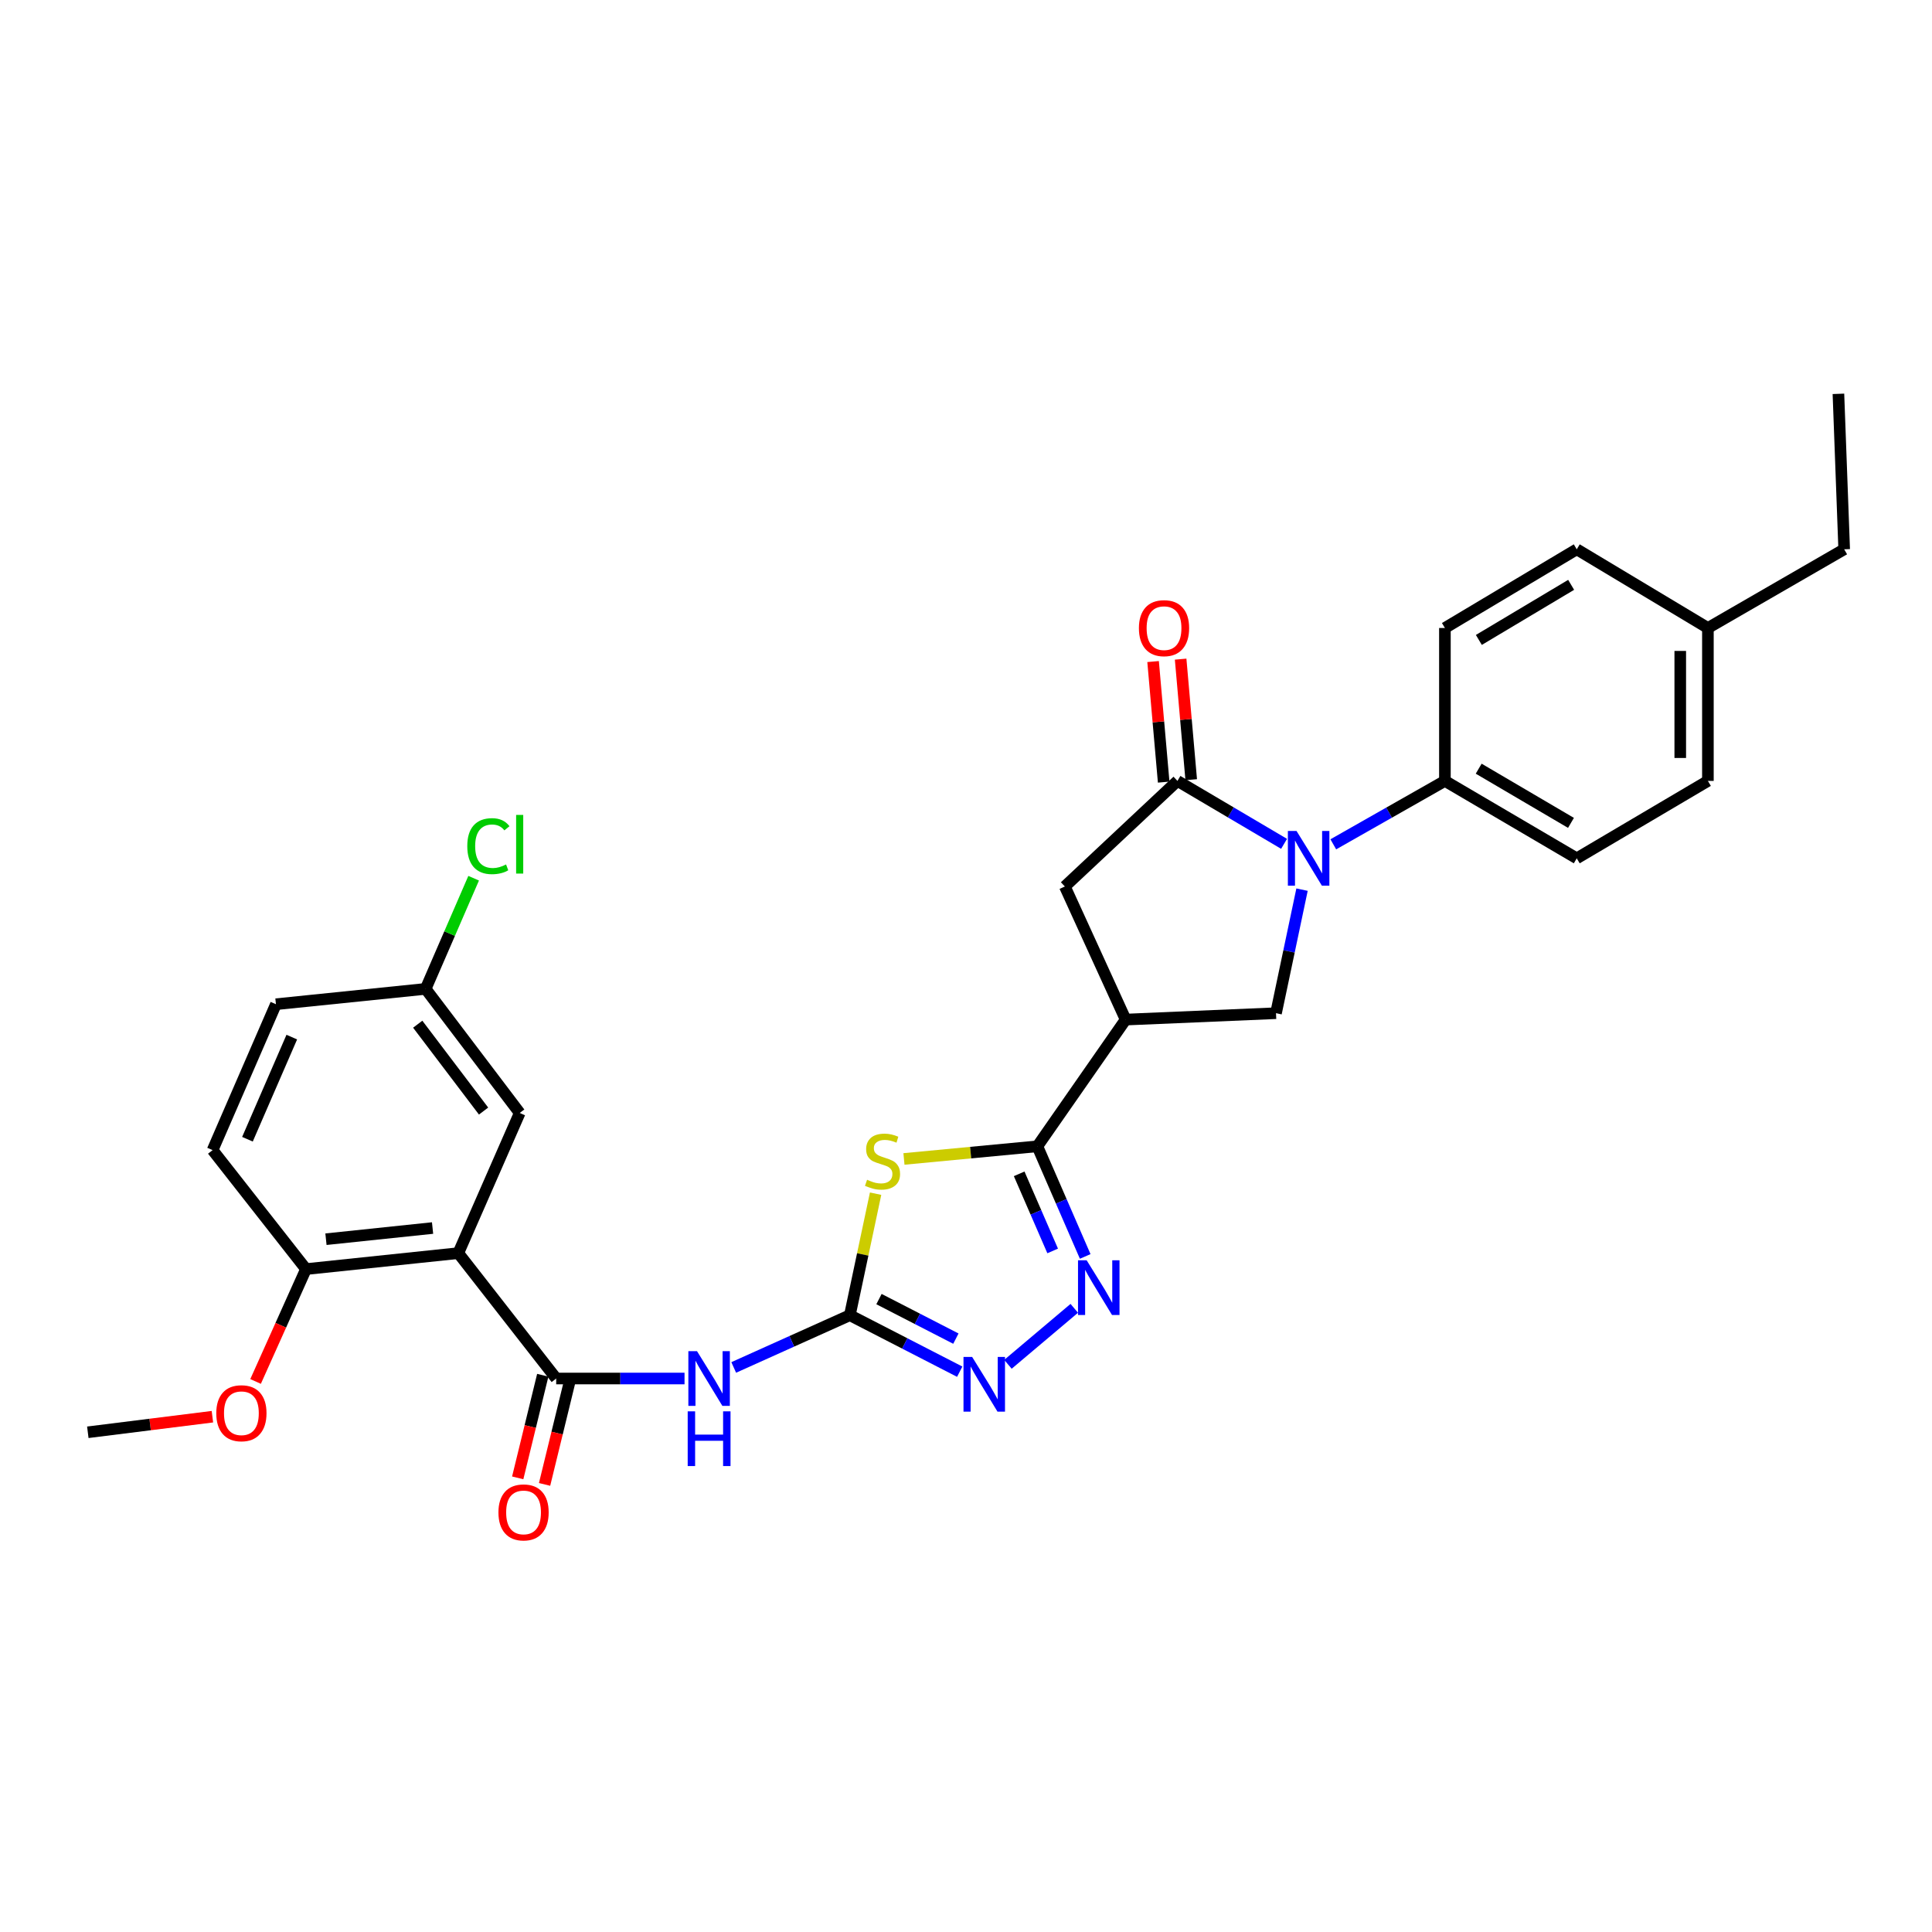 <?xml version='1.0' encoding='iso-8859-1'?>
<svg version='1.1' baseProfile='full'
              xmlns='http://www.w3.org/2000/svg'
                      xmlns:rdkit='http://www.rdkit.org/xml'
                      xmlns:xlink='http://www.w3.org/1999/xlink'
                  xml:space='preserve'
width='1000px' height='1000px' viewBox='0 0 1000 1000'>
<!-- END OF HEADER -->
<rect style='opacity:1.0;fill:#FFFFFF;stroke:none' width='1000' height='1000' x='0' y='0'> </rect>
<path class='bond-0' d='M 453.209,617.843 L 446.546,649.295' style='fill:none;fill-rule:evenodd;stroke:#CCCC00;stroke-width:6px;stroke-linecap:butt;stroke-linejoin:miter;stroke-opacity:1' />
<path class='bond-0' d='M 446.546,649.295 L 439.884,680.747' style='fill:none;fill-rule:evenodd;stroke:#000000;stroke-width:6px;stroke-linecap:butt;stroke-linejoin:miter;stroke-opacity:1' />
<path class='bond-2' d='M 467.885,599.871 L 502.41,596.597' style='fill:none;fill-rule:evenodd;stroke:#CCCC00;stroke-width:6px;stroke-linecap:butt;stroke-linejoin:miter;stroke-opacity:1' />
<path class='bond-2' d='M 502.41,596.597 L 536.935,593.323' style='fill:none;fill-rule:evenodd;stroke:#000000;stroke-width:6px;stroke-linecap:butt;stroke-linejoin:miter;stroke-opacity:1' />
<path class='bond-7' d='M 439.884,680.747 L 409.826,694.267' style='fill:none;fill-rule:evenodd;stroke:#000000;stroke-width:6px;stroke-linecap:butt;stroke-linejoin:miter;stroke-opacity:1' />
<path class='bond-7' d='M 409.826,694.267 L 379.769,707.787' style='fill:none;fill-rule:evenodd;stroke:#0000FF;stroke-width:6px;stroke-linecap:butt;stroke-linejoin:miter;stroke-opacity:1' />
<path class='bond-9' d='M 439.884,680.747 L 468.316,695.366' style='fill:none;fill-rule:evenodd;stroke:#000000;stroke-width:6px;stroke-linecap:butt;stroke-linejoin:miter;stroke-opacity:1' />
<path class='bond-9' d='M 468.316,695.366 L 496.749,709.986' style='fill:none;fill-rule:evenodd;stroke:#0000FF;stroke-width:6px;stroke-linecap:butt;stroke-linejoin:miter;stroke-opacity:1' />
<path class='bond-9' d='M 454.957,672.407 L 474.86,682.64' style='fill:none;fill-rule:evenodd;stroke:#000000;stroke-width:6px;stroke-linecap:butt;stroke-linejoin:miter;stroke-opacity:1' />
<path class='bond-9' d='M 474.86,682.64 L 494.762,692.874' style='fill:none;fill-rule:evenodd;stroke:#0000FF;stroke-width:6px;stroke-linecap:butt;stroke-linejoin:miter;stroke-opacity:1' />
<path class='bond-1' d='M 673.93,460.48 L 667.194,492.455' style='fill:none;fill-rule:evenodd;stroke:#0000FF;stroke-width:6px;stroke-linecap:butt;stroke-linejoin:miter;stroke-opacity:1' />
<path class='bond-1' d='M 667.194,492.455 L 660.459,524.43' style='fill:none;fill-rule:evenodd;stroke:#000000;stroke-width:6px;stroke-linecap:butt;stroke-linejoin:miter;stroke-opacity:1' />
<path class='bond-12' d='M 690.112,437.019 L 718.997,420.608' style='fill:none;fill-rule:evenodd;stroke:#0000FF;stroke-width:6px;stroke-linecap:butt;stroke-linejoin:miter;stroke-opacity:1' />
<path class='bond-12' d='M 718.997,420.608 L 747.883,404.198' style='fill:none;fill-rule:evenodd;stroke:#000000;stroke-width:6px;stroke-linecap:butt;stroke-linejoin:miter;stroke-opacity:1' />
<path class='bond-31' d='M 664.633,436.77 L 637.039,420.484' style='fill:none;fill-rule:evenodd;stroke:#0000FF;stroke-width:6px;stroke-linecap:butt;stroke-linejoin:miter;stroke-opacity:1' />
<path class='bond-31' d='M 637.039,420.484 L 609.445,404.198' style='fill:none;fill-rule:evenodd;stroke:#000000;stroke-width:6px;stroke-linecap:butt;stroke-linejoin:miter;stroke-opacity:1' />
<path class='bond-5' d='M 536.935,593.323 L 549.318,621.827' style='fill:none;fill-rule:evenodd;stroke:#000000;stroke-width:6px;stroke-linecap:butt;stroke-linejoin:miter;stroke-opacity:1' />
<path class='bond-5' d='M 549.318,621.827 L 561.7,650.331' style='fill:none;fill-rule:evenodd;stroke:#0000FF;stroke-width:6px;stroke-linecap:butt;stroke-linejoin:miter;stroke-opacity:1' />
<path class='bond-5' d='M 527.525,607.576 L 536.193,627.529' style='fill:none;fill-rule:evenodd;stroke:#000000;stroke-width:6px;stroke-linecap:butt;stroke-linejoin:miter;stroke-opacity:1' />
<path class='bond-5' d='M 536.193,627.529 L 544.861,647.481' style='fill:none;fill-rule:evenodd;stroke:#0000FF;stroke-width:6px;stroke-linecap:butt;stroke-linejoin:miter;stroke-opacity:1' />
<path class='bond-6' d='M 536.935,593.323 L 582.63,527.737' style='fill:none;fill-rule:evenodd;stroke:#000000;stroke-width:6px;stroke-linecap:butt;stroke-linejoin:miter;stroke-opacity:1' />
<path class='bond-3' d='M 287.884,713.516 L 321.098,713.516' style='fill:none;fill-rule:evenodd;stroke:#000000;stroke-width:6px;stroke-linecap:butt;stroke-linejoin:miter;stroke-opacity:1' />
<path class='bond-3' d='M 321.098,713.516 L 354.313,713.516' style='fill:none;fill-rule:evenodd;stroke:#0000FF;stroke-width:6px;stroke-linecap:butt;stroke-linejoin:miter;stroke-opacity:1' />
<path class='bond-8' d='M 287.884,713.516 L 237.212,648.622' style='fill:none;fill-rule:evenodd;stroke:#000000;stroke-width:6px;stroke-linecap:butt;stroke-linejoin:miter;stroke-opacity:1' />
<path class='bond-16' d='M 280.933,711.82 L 274.451,738.379' style='fill:none;fill-rule:evenodd;stroke:#000000;stroke-width:6px;stroke-linecap:butt;stroke-linejoin:miter;stroke-opacity:1' />
<path class='bond-16' d='M 274.451,738.379 L 267.969,764.937' style='fill:none;fill-rule:evenodd;stroke:#FF0000;stroke-width:6px;stroke-linecap:butt;stroke-linejoin:miter;stroke-opacity:1' />
<path class='bond-16' d='M 294.834,715.213 L 288.353,741.771' style='fill:none;fill-rule:evenodd;stroke:#000000;stroke-width:6px;stroke-linecap:butt;stroke-linejoin:miter;stroke-opacity:1' />
<path class='bond-16' d='M 288.353,741.771 L 281.871,768.33' style='fill:none;fill-rule:evenodd;stroke:#FF0000;stroke-width:6px;stroke-linecap:butt;stroke-linejoin:miter;stroke-opacity:1' />
<path class='bond-4' d='M 609.445,404.198 L 551.165,458.844' style='fill:none;fill-rule:evenodd;stroke:#000000;stroke-width:6px;stroke-linecap:butt;stroke-linejoin:miter;stroke-opacity:1' />
<path class='bond-15' d='M 616.572,403.572 L 613.833,372.371' style='fill:none;fill-rule:evenodd;stroke:#000000;stroke-width:6px;stroke-linecap:butt;stroke-linejoin:miter;stroke-opacity:1' />
<path class='bond-15' d='M 613.833,372.371 L 611.094,341.17' style='fill:none;fill-rule:evenodd;stroke:#FF0000;stroke-width:6px;stroke-linecap:butt;stroke-linejoin:miter;stroke-opacity:1' />
<path class='bond-15' d='M 602.317,404.823 L 599.578,373.622' style='fill:none;fill-rule:evenodd;stroke:#000000;stroke-width:6px;stroke-linecap:butt;stroke-linejoin:miter;stroke-opacity:1' />
<path class='bond-15' d='M 599.578,373.622 L 596.839,342.421' style='fill:none;fill-rule:evenodd;stroke:#FF0000;stroke-width:6px;stroke-linecap:butt;stroke-linejoin:miter;stroke-opacity:1' />
<path class='bond-30' d='M 556.039,677.187 L 521.709,706.162' style='fill:none;fill-rule:evenodd;stroke:#0000FF;stroke-width:6px;stroke-linecap:butt;stroke-linejoin:miter;stroke-opacity:1' />
<path class='bond-10' d='M 582.63,527.737 L 660.459,524.43' style='fill:none;fill-rule:evenodd;stroke:#000000;stroke-width:6px;stroke-linecap:butt;stroke-linejoin:miter;stroke-opacity:1' />
<path class='bond-11' d='M 582.63,527.737 L 551.165,458.844' style='fill:none;fill-rule:evenodd;stroke:#000000;stroke-width:6px;stroke-linecap:butt;stroke-linejoin:miter;stroke-opacity:1' />
<path class='bond-13' d='M 237.212,648.622 L 158.381,656.882' style='fill:none;fill-rule:evenodd;stroke:#000000;stroke-width:6px;stroke-linecap:butt;stroke-linejoin:miter;stroke-opacity:1' />
<path class='bond-13' d='M 223.896,635.629 L 168.715,641.411' style='fill:none;fill-rule:evenodd;stroke:#000000;stroke-width:6px;stroke-linecap:butt;stroke-linejoin:miter;stroke-opacity:1' />
<path class='bond-14' d='M 237.212,648.622 L 269.003,576.072' style='fill:none;fill-rule:evenodd;stroke:#000000;stroke-width:6px;stroke-linecap:butt;stroke-linejoin:miter;stroke-opacity:1' />
<path class='bond-17' d='M 747.883,404.198 L 816.124,444.272' style='fill:none;fill-rule:evenodd;stroke:#000000;stroke-width:6px;stroke-linecap:butt;stroke-linejoin:miter;stroke-opacity:1' />
<path class='bond-17' d='M 765.365,397.87 L 813.134,425.922' style='fill:none;fill-rule:evenodd;stroke:#000000;stroke-width:6px;stroke-linecap:butt;stroke-linejoin:miter;stroke-opacity:1' />
<path class='bond-18' d='M 747.883,404.198 L 747.883,325.049' style='fill:none;fill-rule:evenodd;stroke:#000000;stroke-width:6px;stroke-linecap:butt;stroke-linejoin:miter;stroke-opacity:1' />
<path class='bond-19' d='M 158.381,656.882 L 110.039,595.295' style='fill:none;fill-rule:evenodd;stroke:#000000;stroke-width:6px;stroke-linecap:butt;stroke-linejoin:miter;stroke-opacity:1' />
<path class='bond-26' d='M 158.381,656.882 L 145.334,685.962' style='fill:none;fill-rule:evenodd;stroke:#000000;stroke-width:6px;stroke-linecap:butt;stroke-linejoin:miter;stroke-opacity:1' />
<path class='bond-26' d='M 145.334,685.962 L 132.286,715.041' style='fill:none;fill-rule:evenodd;stroke:#FF0000;stroke-width:6px;stroke-linecap:butt;stroke-linejoin:miter;stroke-opacity:1' />
<path class='bond-20' d='M 269.003,576.072 L 220.31,511.846' style='fill:none;fill-rule:evenodd;stroke:#000000;stroke-width:6px;stroke-linecap:butt;stroke-linejoin:miter;stroke-opacity:1' />
<path class='bond-20' d='M 250.296,575.083 L 216.211,530.125' style='fill:none;fill-rule:evenodd;stroke:#000000;stroke-width:6px;stroke-linecap:butt;stroke-linejoin:miter;stroke-opacity:1' />
<path class='bond-22' d='M 816.124,444.272 L 884.007,404.198' style='fill:none;fill-rule:evenodd;stroke:#000000;stroke-width:6px;stroke-linecap:butt;stroke-linejoin:miter;stroke-opacity:1' />
<path class='bond-23' d='M 747.883,325.049 L 816.124,284.315' style='fill:none;fill-rule:evenodd;stroke:#000000;stroke-width:6px;stroke-linecap:butt;stroke-linejoin:miter;stroke-opacity:1' />
<path class='bond-23' d='M 765.453,331.226 L 813.222,302.712' style='fill:none;fill-rule:evenodd;stroke:#000000;stroke-width:6px;stroke-linecap:butt;stroke-linejoin:miter;stroke-opacity:1' />
<path class='bond-32' d='M 110.039,595.295 L 142.824,519.78' style='fill:none;fill-rule:evenodd;stroke:#000000;stroke-width:6px;stroke-linecap:butt;stroke-linejoin:miter;stroke-opacity:1' />
<path class='bond-32' d='M 128.082,589.666 L 151.032,536.806' style='fill:none;fill-rule:evenodd;stroke:#000000;stroke-width:6px;stroke-linecap:butt;stroke-linejoin:miter;stroke-opacity:1' />
<path class='bond-21' d='M 220.31,511.846 L 142.824,519.78' style='fill:none;fill-rule:evenodd;stroke:#000000;stroke-width:6px;stroke-linecap:butt;stroke-linejoin:miter;stroke-opacity:1' />
<path class='bond-24' d='M 220.31,511.846 L 232.735,483.204' style='fill:none;fill-rule:evenodd;stroke:#000000;stroke-width:6px;stroke-linecap:butt;stroke-linejoin:miter;stroke-opacity:1' />
<path class='bond-24' d='M 232.735,483.204 L 245.159,454.563' style='fill:none;fill-rule:evenodd;stroke:#00CC00;stroke-width:6px;stroke-linecap:butt;stroke-linejoin:miter;stroke-opacity:1' />
<path class='bond-33' d='M 884.007,404.198 L 884.007,325.049' style='fill:none;fill-rule:evenodd;stroke:#000000;stroke-width:6px;stroke-linecap:butt;stroke-linejoin:miter;stroke-opacity:1' />
<path class='bond-33' d='M 869.697,392.325 L 869.697,336.922' style='fill:none;fill-rule:evenodd;stroke:#000000;stroke-width:6px;stroke-linecap:butt;stroke-linejoin:miter;stroke-opacity:1' />
<path class='bond-25' d='M 816.124,284.315 L 884.007,325.049' style='fill:none;fill-rule:evenodd;stroke:#000000;stroke-width:6px;stroke-linecap:butt;stroke-linejoin:miter;stroke-opacity:1' />
<path class='bond-27' d='M 884.007,325.049 L 954.545,284.315' style='fill:none;fill-rule:evenodd;stroke:#000000;stroke-width:6px;stroke-linecap:butt;stroke-linejoin:miter;stroke-opacity:1' />
<path class='bond-28' d='M 109.942,733.28 L 77.698,737.314' style='fill:none;fill-rule:evenodd;stroke:#FF0000;stroke-width:6px;stroke-linecap:butt;stroke-linejoin:miter;stroke-opacity:1' />
<path class='bond-28' d='M 77.698,737.314 L 45.455,741.348' style='fill:none;fill-rule:evenodd;stroke:#000000;stroke-width:6px;stroke-linecap:butt;stroke-linejoin:miter;stroke-opacity:1' />
<path class='bond-29' d='M 954.545,284.315 L 951.564,203.847' style='fill:none;fill-rule:evenodd;stroke:#000000;stroke-width:6px;stroke-linecap:butt;stroke-linejoin:miter;stroke-opacity:1' />
<path  class='atom-0' d='M 448.793 610.643
Q 449.113 610.763, 450.433 611.323
Q 451.753 611.883, 453.193 612.243
Q 454.673 612.563, 456.113 612.563
Q 458.793 612.563, 460.353 611.283
Q 461.913 609.963, 461.913 607.683
Q 461.913 606.123, 461.113 605.163
Q 460.353 604.203, 459.153 603.683
Q 457.953 603.163, 455.953 602.563
Q 453.433 601.803, 451.913 601.083
Q 450.433 600.363, 449.353 598.843
Q 448.313 597.323, 448.313 594.763
Q 448.313 591.203, 450.713 589.003
Q 453.153 586.803, 457.953 586.803
Q 461.233 586.803, 464.953 588.363
L 464.033 591.443
Q 460.633 590.043, 458.073 590.043
Q 455.313 590.043, 453.793 591.203
Q 452.273 592.323, 452.313 594.283
Q 452.313 595.803, 453.073 596.723
Q 453.873 597.643, 454.993 598.163
Q 456.153 598.683, 458.073 599.283
Q 460.633 600.083, 462.153 600.883
Q 463.673 601.683, 464.753 603.323
Q 465.873 604.923, 465.873 607.683
Q 465.873 611.603, 463.233 613.723
Q 460.633 615.803, 456.273 615.803
Q 453.753 615.803, 451.833 615.243
Q 449.953 614.723, 447.713 613.803
L 448.793 610.643
' fill='#CCCC00'/>
<path  class='atom-2' d='M 671.084 430.112
L 680.364 445.112
Q 681.284 446.592, 682.764 449.272
Q 684.244 451.952, 684.324 452.112
L 684.324 430.112
L 688.084 430.112
L 688.084 458.432
L 684.204 458.432
L 674.244 442.032
Q 673.084 440.112, 671.844 437.912
Q 670.644 435.712, 670.284 435.032
L 670.284 458.432
L 666.604 458.432
L 666.604 430.112
L 671.084 430.112
' fill='#0000FF'/>
<path  class='atom-6' d='M 562.458 652.325
L 571.738 667.325
Q 572.658 668.805, 574.138 671.485
Q 575.618 674.165, 575.698 674.325
L 575.698 652.325
L 579.458 652.325
L 579.458 680.645
L 575.578 680.645
L 565.618 664.245
Q 564.458 662.325, 563.218 660.125
Q 562.018 657.925, 561.658 657.245
L 561.658 680.645
L 557.978 680.645
L 557.978 652.325
L 562.458 652.325
' fill='#0000FF'/>
<path  class='atom-8' d='M 360.772 699.356
L 370.052 714.356
Q 370.972 715.836, 372.452 718.516
Q 373.932 721.196, 374.012 721.356
L 374.012 699.356
L 377.772 699.356
L 377.772 727.676
L 373.892 727.676
L 363.932 711.276
Q 362.772 709.356, 361.532 707.156
Q 360.332 704.956, 359.972 704.276
L 359.972 727.676
L 356.292 727.676
L 356.292 699.356
L 360.772 699.356
' fill='#0000FF'/>
<path  class='atom-8' d='M 355.952 730.508
L 359.792 730.508
L 359.792 742.548
L 374.272 742.548
L 374.272 730.508
L 378.112 730.508
L 378.112 758.828
L 374.272 758.828
L 374.272 745.748
L 359.792 745.748
L 359.792 758.828
L 355.952 758.828
L 355.952 730.508
' fill='#0000FF'/>
<path  class='atom-10' d='M 503.184 702.353
L 512.464 717.353
Q 513.384 718.833, 514.864 721.513
Q 516.344 724.193, 516.424 724.353
L 516.424 702.353
L 520.184 702.353
L 520.184 730.673
L 516.304 730.673
L 506.344 714.273
Q 505.184 712.353, 503.944 710.153
Q 502.744 707.953, 502.384 707.273
L 502.384 730.673
L 498.704 730.673
L 498.704 702.353
L 503.184 702.353
' fill='#0000FF'/>
<path  class='atom-16' d='M 589.497 325.129
Q 589.497 318.329, 592.857 314.529
Q 596.217 310.729, 602.497 310.729
Q 608.777 310.729, 612.137 314.529
Q 615.497 318.329, 615.497 325.129
Q 615.497 332.009, 612.097 335.929
Q 608.697 339.809, 602.497 339.809
Q 596.257 339.809, 592.857 335.929
Q 589.497 332.049, 589.497 325.129
M 602.497 336.609
Q 606.817 336.609, 609.137 333.729
Q 611.497 330.809, 611.497 325.129
Q 611.497 319.569, 609.137 316.769
Q 606.817 313.929, 602.497 313.929
Q 598.177 313.929, 595.817 316.729
Q 593.497 319.529, 593.497 325.129
Q 593.497 330.849, 595.817 333.729
Q 598.177 336.609, 602.497 336.609
' fill='#FF0000'/>
<path  class='atom-17' d='M 257.99 782.815
Q 257.99 776.015, 261.35 772.215
Q 264.71 768.415, 270.99 768.415
Q 277.27 768.415, 280.63 772.215
Q 283.99 776.015, 283.99 782.815
Q 283.99 789.695, 280.59 793.615
Q 277.19 797.495, 270.99 797.495
Q 264.75 797.495, 261.35 793.615
Q 257.99 789.735, 257.99 782.815
M 270.99 794.295
Q 275.31 794.295, 277.63 791.415
Q 279.99 788.495, 279.99 782.815
Q 279.99 777.255, 277.63 774.455
Q 275.31 771.615, 270.99 771.615
Q 266.67 771.615, 264.31 774.415
Q 261.99 777.215, 261.99 782.815
Q 261.99 788.535, 264.31 791.415
Q 266.67 794.295, 270.99 794.295
' fill='#FF0000'/>
<path  class='atom-25' d='M 241.865 437.963
Q 241.865 430.923, 245.145 427.243
Q 248.465 423.523, 254.745 423.523
Q 260.585 423.523, 263.705 427.643
L 261.065 429.803
Q 258.785 426.803, 254.745 426.803
Q 250.465 426.803, 248.185 429.683
Q 245.945 432.523, 245.945 437.963
Q 245.945 443.563, 248.265 446.443
Q 250.625 449.323, 255.185 449.323
Q 258.305 449.323, 261.945 447.443
L 263.065 450.443
Q 261.585 451.403, 259.345 451.963
Q 257.105 452.523, 254.625 452.523
Q 248.465 452.523, 245.145 448.763
Q 241.865 445.003, 241.865 437.963
' fill='#00CC00'/>
<path  class='atom-25' d='M 267.145 421.803
L 270.825 421.803
L 270.825 452.163
L 267.145 452.163
L 267.145 421.803
' fill='#00CC00'/>
<path  class='atom-27' d='M 111.945 731.483
Q 111.945 724.683, 115.305 720.883
Q 118.665 717.083, 124.945 717.083
Q 131.225 717.083, 134.585 720.883
Q 137.945 724.683, 137.945 731.483
Q 137.945 738.363, 134.545 742.283
Q 131.145 746.163, 124.945 746.163
Q 118.705 746.163, 115.305 742.283
Q 111.945 738.403, 111.945 731.483
M 124.945 742.963
Q 129.265 742.963, 131.585 740.083
Q 133.945 737.163, 133.945 731.483
Q 133.945 725.923, 131.585 723.123
Q 129.265 720.283, 124.945 720.283
Q 120.625 720.283, 118.265 723.083
Q 115.945 725.883, 115.945 731.483
Q 115.945 737.203, 118.265 740.083
Q 120.625 742.963, 124.945 742.963
' fill='#FF0000'/>
</svg>
